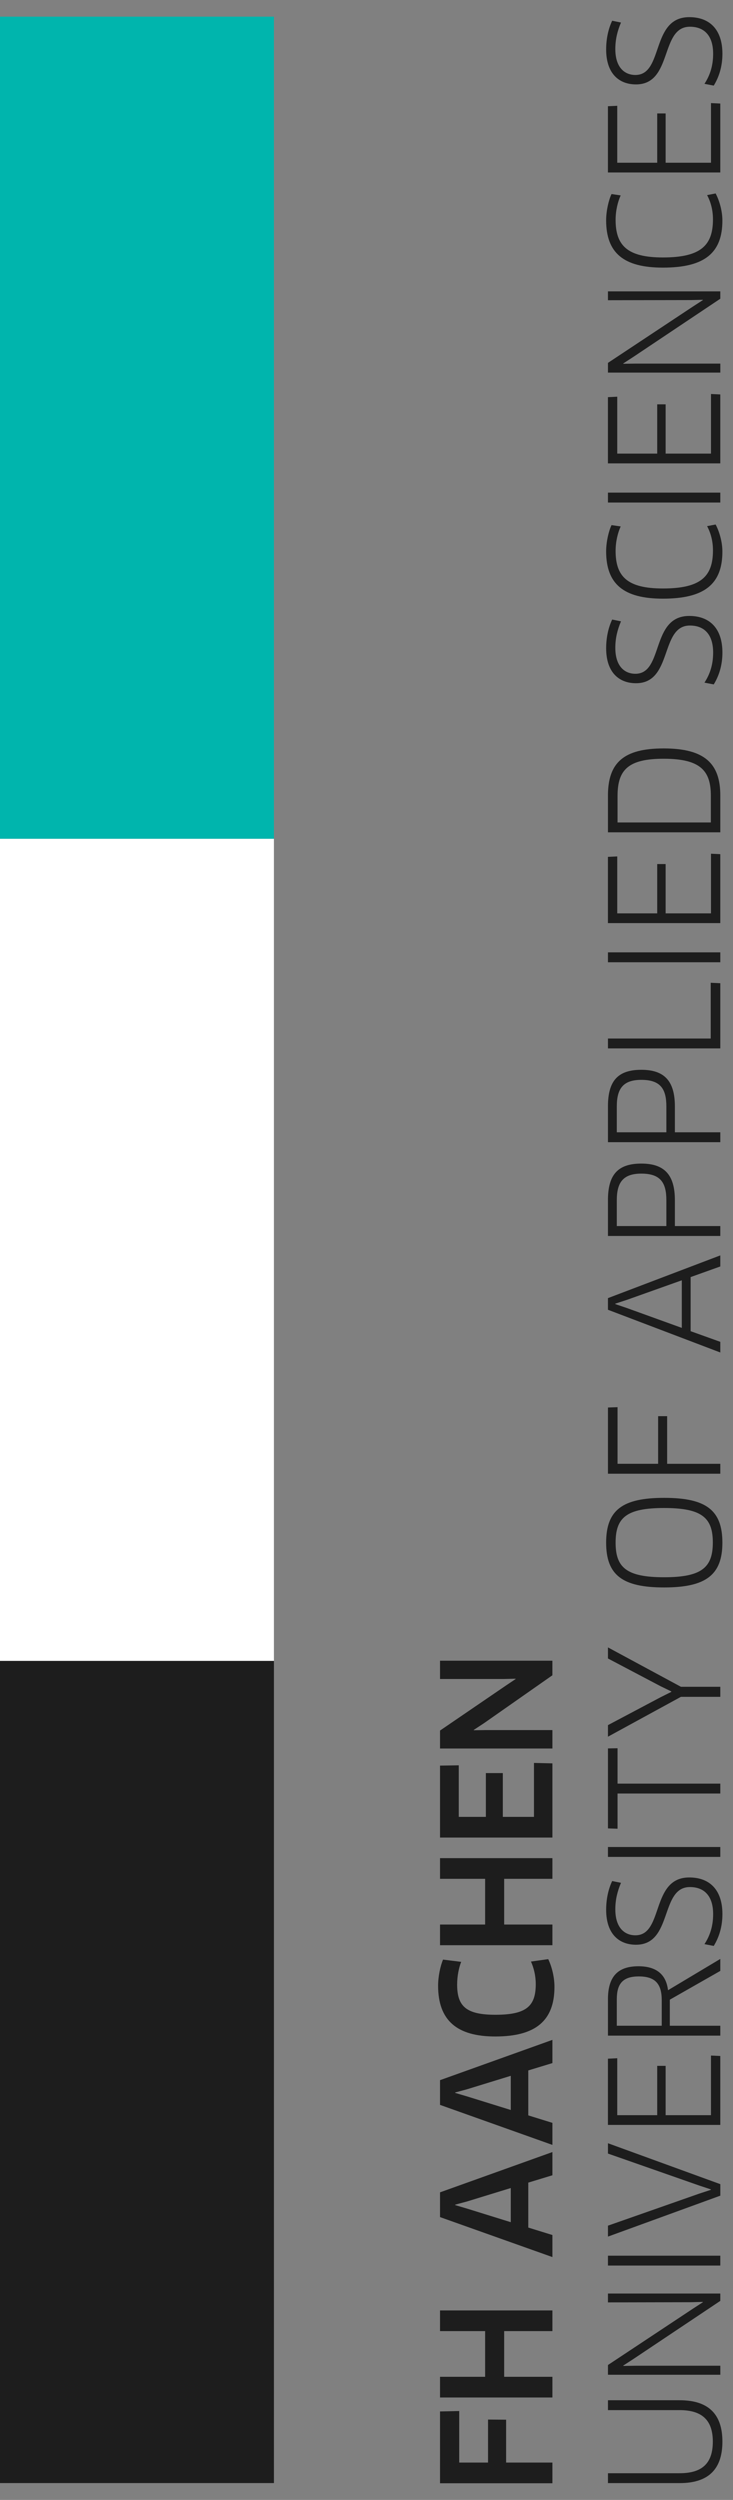 <?xml version="1.0" encoding="UTF-8"?>
<svg xmlns="http://www.w3.org/2000/svg" xmlns:xlink="http://www.w3.org/1999/xlink" version="1.1" id="Ebene_1" x="0px" y="0px" width="44px" height="150px" viewBox="-4.979 -17.603 44 150" xml:space="preserve">
<rect x="-4.979" y="-17.603" width="44" height="150" fill="#808080" stroke="none"/>
<g>
	<rect x="-4.979" y="-16.603" fill="#00B5AD" width="16.443" height="49.33"></rect>
    <rect x="-4.979" y="32.727" fill="#FFFFFF" width="16.443" height="49.329"></rect>
    <rect x="-4.979" y="82.056" fill="#1D1D1D" width="16.443" height="49.33"></rect>
    <path fill="#1D1D1D" d="M36.396-16.574c-2.328,0-1.52,3.47-3.234,3.47c-0.639,0-1.205-0.44-1.205-1.556   c0-0.584,0.125-1.079,0.34-1.591l-0.529-0.108c-0.225,0.476-0.361,1.069-0.361,1.726c0,1.448,0.775,2.095,1.791,2.095   c2.221,0,1.428-3.461,3.236-3.461c0.873,0,1.395,0.548,1.395,1.618c0,0.71-0.18,1.286-0.521,1.808l0.557,0.107   c0.314-0.512,0.521-1.141,0.521-1.915C38.384-15.819,37.628-16.574,36.396-16.574 M37.7-7.838h-2.723v-2.958h-0.506v2.958h-2.398   v-3.417l-0.559,0.026v3.975h6.744v-4.136L37.7-11.417V-7.838z M31.73-5.96c-0.17,0.351-0.324,1.007-0.324,1.574   c0,1.96,1.045,2.841,3.408,2.841c2.482,0,3.57-0.863,3.57-2.823c0-0.603-0.191-1.223-0.406-1.628l-0.512,0.1   c0.217,0.404,0.352,0.89,0.352,1.456c0,1.556-0.719,2.285-3.004,2.285c-2.139,0-2.84-0.72-2.84-2.257   c0-0.558,0.135-1.098,0.305-1.466L31.73-5.96z M38.259-0.12h-6.744v0.531l4.973-0.009l0.719-0.018l0.008,0.018l-0.611,0.396   l-5.088,3.372v0.584h6.744v-0.54h-5.09l-0.729,0.01l-0.01-0.018l0.611-0.396l5.217-3.489V-0.12z M37.7,9.615h-2.723V6.658h-0.506   v2.957h-2.398V6.2l-0.559,0.027V10.2h6.744V6.064L37.7,6.038V9.615z M38.259,11.956h-6.744v0.594h6.744V11.956z M31.73,13.904   c-0.17,0.351-0.324,1.007-0.324,1.574c0,1.96,1.045,2.84,3.408,2.84c2.482,0,3.57-0.863,3.57-2.823   c0-0.603-0.191-1.223-0.406-1.627l-0.512,0.099c0.217,0.404,0.352,0.89,0.352,1.456c0,1.556-0.719,2.284-3.004,2.284   c-2.139,0-2.84-0.719-2.84-2.256c0-0.559,0.135-1.098,0.305-1.467L31.73,13.904z M36.396,19.355c-2.328,0-1.52,3.47-3.234,3.47   c-0.639,0-1.205-0.44-1.205-1.555c0-0.585,0.125-1.08,0.34-1.592l-0.529-0.107c-0.225,0.476-0.361,1.069-0.361,1.726   c0,1.447,0.775,2.095,1.791,2.095c2.221,0,1.428-3.462,3.236-3.462c0.873,0,1.395,0.548,1.395,1.619   c0,0.709-0.18,1.285-0.521,1.807l0.557,0.108c0.314-0.513,0.521-1.143,0.521-1.915C38.384,20.11,37.628,19.355,36.396,19.355    M34.861,27.923c2.229,0,2.83,0.737,2.83,2.221v1.602h-5.6v-1.592C32.091,28.589,32.73,27.923,34.861,27.923 M34.861,27.304   c-2.393,0-3.346,0.844-3.346,2.832v2.202h6.744v-2.211C38.259,28.211,37.322,27.304,34.861,27.304 M37.7,37.201h-2.723v-2.959   h-0.506v2.959h-2.398v-3.417l-0.559,0.026v3.975h6.744v-4.136L37.7,33.622V37.201z M38.259,39.54h-6.744v0.594h6.744V39.54z    M37.683,44.71h-6.168v0.593h6.744v-3.91l-0.576-0.028V44.71z M33.519,47.19c1.143,0,1.502,0.539,1.502,1.591v1.555h-2.975v-1.555   C32.046,47.702,32.441,47.19,33.519,47.19 M33.519,46.587c-1.41,0-2.004,0.665-2.004,2.194v2.149h6.744v-0.594h-2.727v-1.555   C35.532,47.234,34.876,46.587,33.519,46.587 M33.519,52.816c1.143,0,1.502,0.54,1.502,1.591v1.556h-2.975v-1.556   C32.046,53.329,32.441,52.816,33.519,52.816 M33.519,52.214c-1.41,0-2.004,0.666-2.004,2.194v2.149h6.744v-0.594h-2.727v-1.556   C35.532,52.861,34.876,52.214,33.519,52.214 M31.956,60.646v-0.028l0.691-0.225l3.301-1.176v2.856l-3.301-1.193L31.956,60.646z    M38.259,58.387v-0.664l-6.744,2.564v0.698l6.744,2.564v-0.639l-1.781-0.639v-3.247L38.259,58.387z M32.091,66.83l-0.576,0.02   v3.973h6.744v-0.594h-3.191V67.37h-0.541v2.858h-2.436V66.83z M34.886,72.88c2.268,0,2.924,0.586,2.924,2.069   c0,1.492-0.656,2.086-2.924,2.086c-2.273,0-2.912-0.594-2.912-2.075C31.974,73.466,32.613,72.88,34.886,72.88 M34.886,72.271   c-2.5,0-3.48,0.729-3.48,2.689c0,1.95,0.98,2.687,3.48,2.687s3.498-0.745,3.498-2.687C38.384,72.999,37.394,72.271,34.886,72.271    M31.515,86.602l4.379-2.391h2.365v-0.604h-2.365l-4.379-2.363v0.665l3.156,1.663l0.645,0.313v0.029l-0.645,0.322l-3.156,1.672   V86.602z M32.091,87.295l-0.576,0.01v4.8l0.576,0.019v-2.112h6.168v-0.594h-6.168V87.295z M38.259,93.221h-6.744v0.594h6.744   V93.221z M36.396,95.048c-2.328,0-1.52,3.471-3.234,3.471c-0.639,0-1.205-0.44-1.205-1.557c0-0.585,0.125-1.079,0.34-1.592   l-0.529-0.107c-0.225,0.477-0.361,1.069-0.361,1.727c0,1.449,0.775,2.095,1.791,2.095c2.221,0,1.428-3.461,3.236-3.461   c0.873,0,1.395,0.548,1.395,1.618c0,0.71-0.18,1.285-0.521,1.807l0.557,0.108c0.314-0.513,0.521-1.142,0.521-1.915   C38.384,95.802,37.628,95.048,36.396,95.048 M33.366,100.986c0.98,0,1.377,0.441,1.377,1.422v1.537h-2.697v-1.592   C32.046,101.411,32.421,100.986,33.366,100.986 M33.341,100.376c-1.232,0-1.826,0.619-1.826,1.978v2.185h6.744v-0.593h-3.031   v-1.564l3.031-1.727v-0.719l-3.139,1.878C35.011,100.88,34.435,100.376,33.341,100.376 M37.7,109.312h-2.723v-2.959h-0.506v2.959   h-2.398v-3.417l-0.559,0.027v3.974h6.744v-4.136l-0.559-0.026V109.312z M31.515,111.615l5.494,1.924l0.682,0.226v0.026   l-0.691,0.226l-5.484,1.924v0.656l6.744-2.456v-0.69l-6.744-2.455V111.615z M38.259,117.743h-6.744v0.592h6.744V117.743z    M38.259,120.014h-6.744v0.531l4.973-0.011l0.719-0.018l0.008,0.018l-0.611,0.396l-5.088,3.372v0.584h6.744v-0.54h-5.09   l-0.729,0.011l-0.01-0.019l0.611-0.396l5.217-3.488V120.014z M31.515,126.415v0.594h4.307c1.365,0,1.988,0.629,1.988,1.889   c0,1.268-0.604,1.897-1.988,1.897h-4.307v0.593h4.307c1.807,0,2.563-0.917,2.563-2.49c0-1.565-0.756-2.482-2.563-2.482H31.515z"></path>
    <path fill="#1D1D1D" d="M28.181,82.043h-6.746v1.097h3.814l0.719-0.017l0.008,0.017l-0.602,0.404l-3.939,2.69v1.077h6.746v-1.106   h-3.984l-0.729,0.01l-0.01-0.019l0.613-0.402l4.109-2.877V82.043z M27.073,91.412h-1.869v-2.627h-1.018v2.627H22.56v-3.093   l-1.125,0.018v4.317h6.746v-4.452l-1.107-0.026V91.412z M28.181,93.89h-6.746v1.24h2.707v2.743h-2.707v1.24h6.746v-1.24h-2.896   V95.13h2.896V93.89z M21.616,99.977c-0.162,0.378-0.297,1.017-0.297,1.564c0,2.104,1.15,3.049,3.434,3.049   c2.428,0,3.551-0.954,3.551-2.978c0-0.584-0.16-1.222-0.375-1.663l-1.035,0.145c0.17,0.387,0.287,0.836,0.287,1.357   c0,1.323-0.566,1.836-2.42,1.836c-1.744,0-2.299-0.496-2.299-1.808c0-0.523,0.105-1.016,0.242-1.367L21.616,99.977z    M22.345,107.976v-0.027l0.701-0.189l2.635-0.81V109l-2.635-0.818L22.345,107.976z M28.181,106.186v-1.393l-6.746,2.418v1.483   l6.746,2.402v-1.323l-1.449-0.449v-2.697L28.181,106.186z M22.345,114.708v-0.028l0.701-0.188l2.635-0.809v2.05l-2.635-0.819   L22.345,114.708z M28.181,112.917v-1.393l-6.746,2.418v1.485l6.746,2.399v-1.323l-1.449-0.448v-2.697L28.181,112.917z    M28.181,121.028h-6.746v1.24h2.707v2.742h-2.707v1.241h6.746v-1.241h-2.896v-2.742h2.896V121.028z M22.587,127.063l-1.152,0.025   v4.309h6.746v-1.241h-2.779v-2.572l-1.086-0.009v2.581h-1.729V127.063z"></path>
</g>
</svg>
